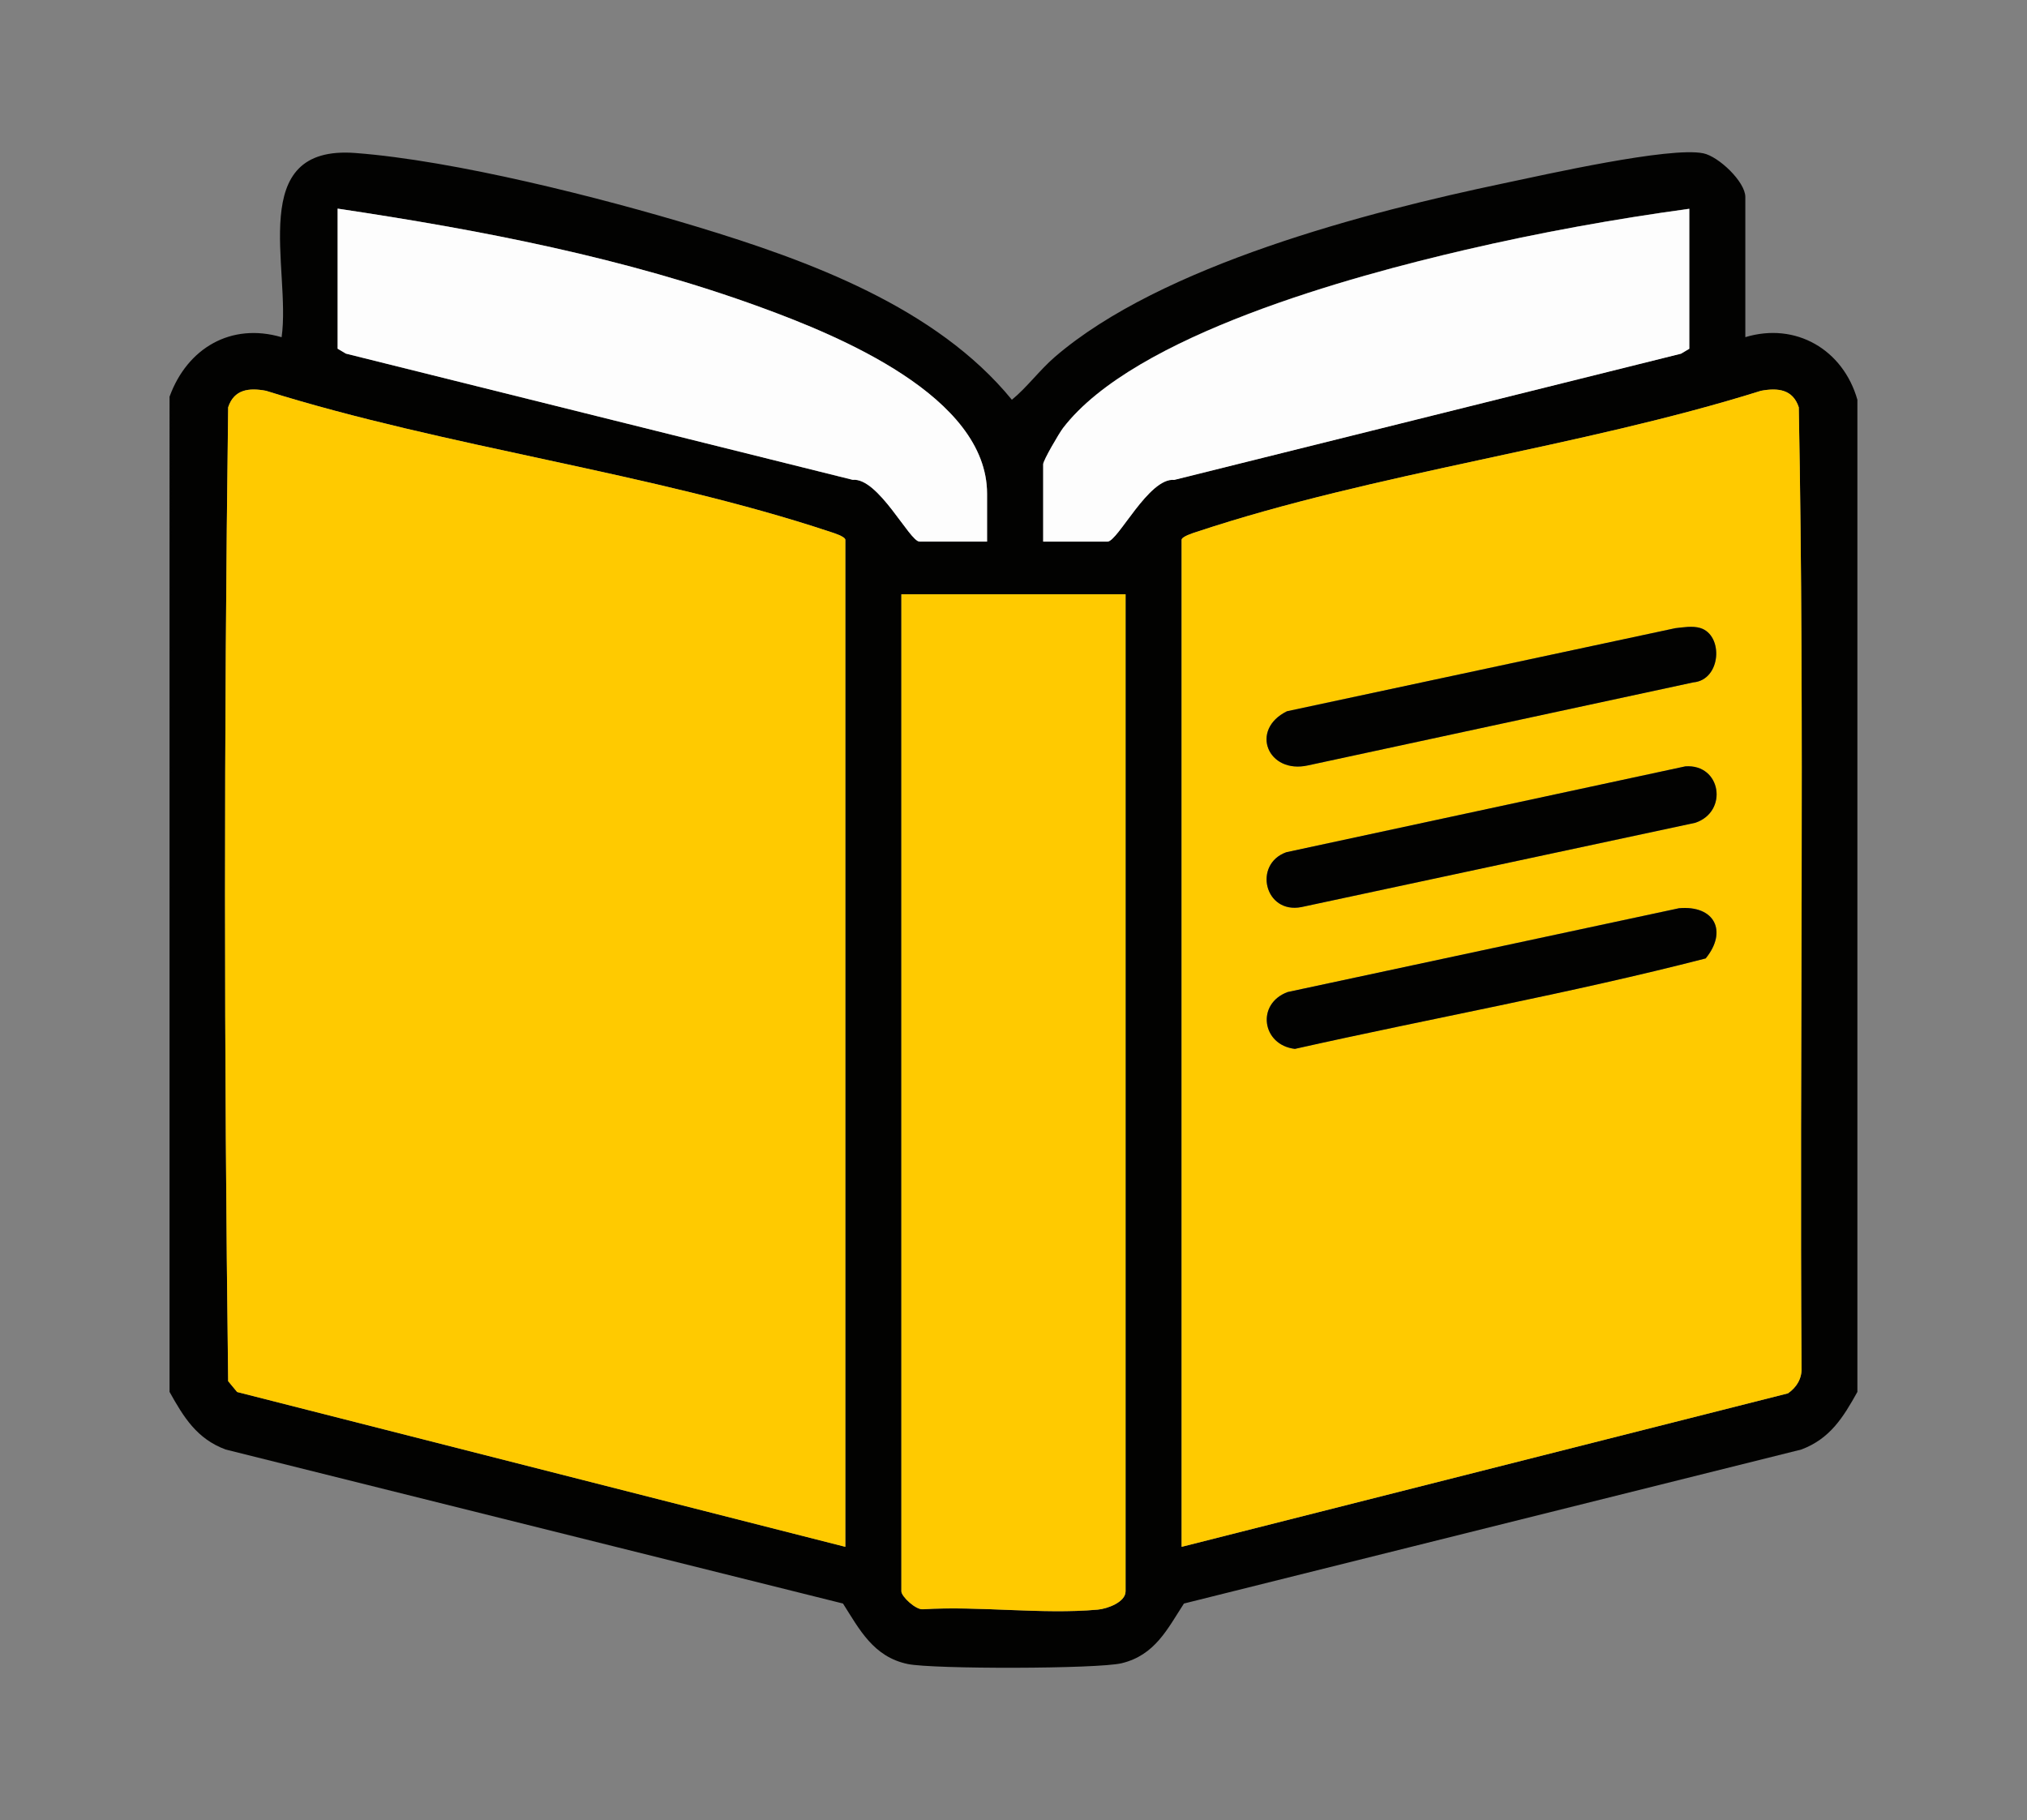 <?xml version="1.0" encoding="UTF-8"?>
<svg id="Layer_1" xmlns="http://www.w3.org/2000/svg" version="1.1" viewBox="0 0 384 344.85">
  <rect x="0" y="0" width="384" height="344.85" fill="#808080" stroke="none"/>
  <!-- Generator: Adobe Illustrator 29.5.1, SVG Export Plug-In . SVG Version: 2.1.0 Build 141)  -->
  <defs>
    <style>
      .st0 {
        fill: #020201;
      }

      .st1 {
        fill: #ffca00;
      }

      .st2 {
        fill: #fdfdfd;
      }
    </style>
  </defs>
  <path class="st0" d="M32.13,75.13c3.35-9.16,11.62-14.06,21.22-11.24,1.84-13.01-6.91-36.49,13.98-34.9,18.83,1.43,46.41,8.43,64.71,13.97,21.15,6.41,45.34,15.25,59.65,32.78,2.8-2.27,5.24-5.6,8.13-8.1,20.17-17.39,59.23-27.5,85.11-32.92,7.66-1.61,31.43-6.99,37.76-5.67,2.89.6,7.95,5.38,7.95,8.28v26.55c9.56-2.89,18.53,2.36,21.23,11.87v187.97c-2.69,4.83-5.18,8.88-10.63,10.92l-116.95,29.18c-3.13,4.82-5.48,9.78-11.8,11.31-4.56,1.1-35.74,1.14-40.52.15-6.49-1.35-9.15-6.54-12.27-11.46l-116.95-29.18c-5.45-2.03-7.94-6.09-10.63-10.92V75.13ZM187,102.61v-9.06c0-18.48-28.24-29.98-42.77-35.3-25.75-9.42-53.17-14.68-80.26-18.73v26.55l1.57.93,96,23.91c4.87-.46,10.79,11.7,12.66,11.7h12.81ZM320.02,39.54c-14.24,1.95-28.47,4.54-42.47,7.79-21.33,4.96-62.6,16.08-76.16,33.75-.76.99-3.76,6.14-3.76,6.85v14.67h12.17c1.98,0,7.8-12.15,12.66-11.7l96-23.91,1.57-.93v-26.53h0ZM160.15,293.08V102.29c0-.63-2.21-1.32-2.85-1.52-33.76-11.22-72.66-15.99-106.91-26.73-3.21-.6-6.04-.28-7.16,3.13-.81,61.37-.79,123.14,0,184.52l1.7,2.05,115.23,29.33h0ZM223.85,293.08l114.86-29.08c1.67-1.15,2.69-2.86,2.57-4.92-.38-60.62.63-121.38-.52-181.9-1.12-3.41-3.96-3.73-7.16-3.13-34.26,10.74-73.14,15.5-106.91,26.73-.63.21-2.85.89-2.85,1.52v190.78h0ZM213.23,112.6h-42.47v188.91c0,.99,2.76,3.56,4.1,3.4,10.65-.67,22.6,1.02,33.09.07,1.79-.16,5.28-1.41,5.28-3.46V112.6Z"/>
  <path class="st1" d="M160.15,293.08l-115.23-29.34-1.7-2.05c-.78-61.38-.8-123.15,0-184.52,1.12-3.41,3.96-3.73,7.16-3.13,34.26,10.74,73.14,15.5,106.91,26.73.63.21,2.85.89,2.85,1.52v190.78h0Z"/>
  <path class="st1" d="M223.85,293.08V102.29c0-.63,2.21-1.32,2.85-1.52,33.76-11.22,72.66-15.99,106.91-26.73,3.21-.6,6.04-.28,7.16,3.13,1.14,60.52.12,121.28.52,181.9.12,2.06-.91,3.77-2.57,4.92l-114.86,29.08h0ZM317.38,119.02l-73.57,15.74c-7.12,3.5-3.63,11.97,4.01,10.25l72.96-15.72c5.3-.45,5.78-8.98,1.3-10.31-1.47-.43-3.2-.12-4.7.04h0ZM319.28,145.2l-75.6,16.27c-6.33,2.26-4.1,11.75,2.87,10.39l74.61-15.97c6.29-2.1,4.9-11.17-1.88-10.69h0ZM318.01,172.09l-74.06,15.86c-6.04,2.23-4.87,10.06,1.37,10.77,25.9-5.81,52.18-10.53,77.82-17.14,4.16-5.1,1.75-10.13-5.12-9.5h0Z"/>
  <path class="st1" d="M213.23,112.6v188.91c0,2.06-3.49,3.31-5.28,3.46-10.49.95-22.44-.73-33.09-.07-1.33.16-4.1-2.41-4.1-3.4V112.6h42.47Z"/>
  <path class="st2" d="M187,102.61h-12.81c-1.87,0-7.79-12.15-12.66-11.7l-96-23.91-1.57-.93v-26.54c27.09,4.05,54.51,9.31,80.26,18.73,14.52,5.31,42.77,16.82,42.77,35.3v9.06h0Z"/>
  <path class="st2" d="M320.02,39.54v26.55l-1.57.93-96,23.91c-4.85-.46-10.68,11.7-12.66,11.7h-12.17v-14.67c0-.72,3.01-5.86,3.76-6.85,13.56-17.67,54.83-28.78,76.16-33.75,14.01-3.26,28.24-5.85,42.47-7.79v-.02Z"/>
  <path class="st0" d="M319.28,145.2c6.79-.48,8.17,8.58,1.88,10.69l-74.61,15.97c-6.98,1.36-9.2-8.12-2.87-10.39l75.6-16.27h0Z"/>
  <path class="st0" d="M318.01,172.09c6.87-.64,9.28,4.4,5.12,9.5-25.64,6.61-51.92,11.33-77.82,17.14-6.24-.72-7.4-8.54-1.37-10.77l74.06-15.86h0Z"/>
  <path class="st0" d="M317.38,119.02c1.5-.16,3.23-.47,4.7-.04,4.48,1.33,4,9.86-1.3,10.31l-72.96,15.72c-7.64,1.72-11.13-6.75-4.01-10.25l73.57-15.74h0Z"/>
</svg>